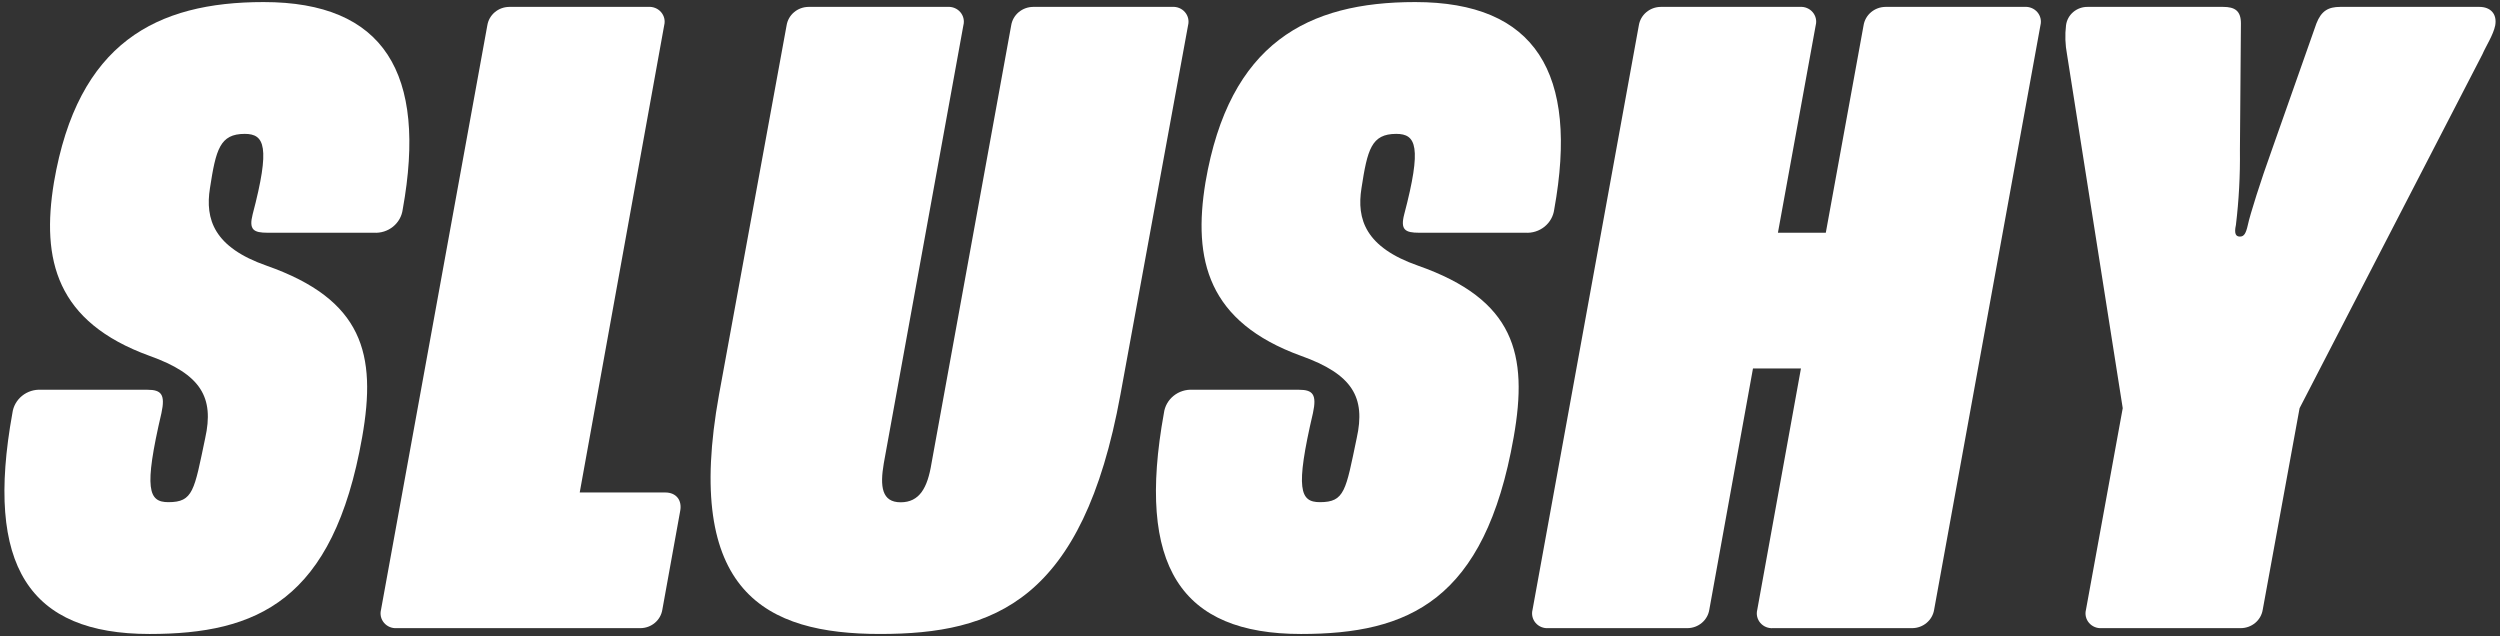 <svg width="283" height="72" viewBox="0 0 283 72" fill="none" xmlns="http://www.w3.org/2000/svg">
<rect x="0" y="0" width="283" height="72" fill="#333333" stroke="none"/>
<path d="M1.404 46.754C1.502 45.993 1.894 45.297 2.499 44.808C3.105 44.318 3.88 44.073 4.665 44.121H16.699C18.276 44.121 18.724 44.669 18.276 46.754C16.251 55.418 16.813 56.845 19.064 56.845C21.877 56.845 21.985 55.529 23.227 49.604C24.257 44.995 22.773 42.367 16.926 40.282C6.354 36.442 4.665 29.417 6.107 20.642C8.807 4.843 17.694 0.234 29.841 0.234C43.447 0.234 48.388 8.245 45.586 23.713C45.487 24.474 45.096 25.17 44.49 25.66C43.884 26.149 43.109 26.394 42.324 26.346L30.29 26.346C28.713 26.346 28.152 26.02 28.6 24.261C30.625 16.582 29.95 15.155 27.704 15.155C24.891 15.155 24.442 16.914 23.767 21.301C23.206 24.819 24.216 27.995 30.176 30.075C41.088 33.914 42.664 40.06 40.995 49.498C37.734 68.037 29.074 71.766 16.926 71.766C3.315 71.766 -1.744 64.087 1.404 46.754Z" fill="white"/>
<path d="M43.131 69.026L55.166 2.866C55.258 2.29 55.558 1.764 56.01 1.382C56.463 1 57.04 0.787 57.639 0.781L73.383 0.781C73.655 0.76 73.929 0.803 74.181 0.906C74.433 1.008 74.657 1.168 74.833 1.372C75.009 1.576 75.133 1.818 75.195 2.078C75.256 2.338 75.253 2.608 75.186 2.866L65.624 55.749H75.309C76.551 55.749 77.226 56.628 76.999 57.834L74.975 69.026C74.882 69.602 74.582 70.128 74.129 70.509C73.677 70.89 73.1 71.102 72.502 71.106H44.914C44.643 71.125 44.372 71.08 44.122 70.977C43.873 70.873 43.652 70.713 43.478 70.51C43.304 70.307 43.182 70.067 43.121 69.809C43.061 69.551 43.065 69.282 43.131 69.026Z" fill="white"/>
<path d="M101.955 56.859C104.093 56.859 104.994 55.216 105.442 52.472L114.468 2.867C114.561 2.29 114.86 1.764 115.313 1.382C115.766 1 116.343 0.787 116.941 0.781L132.691 0.781C132.963 0.761 133.236 0.804 133.487 0.907C133.739 1.011 133.962 1.171 134.137 1.374C134.313 1.578 134.436 1.82 134.497 2.079C134.559 2.339 134.555 2.609 134.489 2.867L126.833 44.668C122.562 68.036 112.552 71.765 99.616 71.765C86.68 71.765 77.344 67.051 81.394 44.668L89.044 2.867C89.137 2.29 89.436 1.764 89.889 1.382C90.342 1 90.919 0.787 91.517 0.781L107.256 0.781C107.528 0.76 107.802 0.802 108.054 0.905C108.306 1.008 108.53 1.168 108.706 1.372C108.881 1.576 109.005 1.818 109.065 2.078C109.126 2.338 109.122 2.608 109.054 2.867L100.043 52.457C99.595 55.091 99.822 56.859 101.955 56.859Z" fill="white"/>
<path d="M131.755 46.754C131.853 45.992 132.246 45.295 132.853 44.806C133.46 44.316 134.235 44.072 135.021 44.121H147.051C148.627 44.121 149.076 44.669 148.627 46.754C146.603 55.418 147.164 56.845 149.416 56.845C152.228 56.845 152.342 55.529 153.578 49.604C154.608 44.995 153.125 42.367 147.277 40.282C136.706 36.442 135.021 29.417 136.459 20.642C139.158 4.843 148.045 0.234 160.193 0.234C173.804 0.234 178.74 8.245 175.937 23.713C175.839 24.474 175.447 25.17 174.841 25.66C174.235 26.149 173.461 26.394 172.676 26.346L160.641 26.346C159.065 26.346 158.503 26.02 158.957 24.261C160.981 16.582 160.306 15.155 158.055 15.155C155.242 15.155 154.794 16.914 154.119 21.301C153.558 24.819 154.567 27.995 160.528 30.075C171.439 33.914 173.016 40.06 171.347 49.498C168.086 68.037 159.425 71.766 147.277 71.766C133.666 71.766 128.607 64.087 131.755 46.754Z" fill="white"/>
<path d="M173.483 69.026L185.517 2.867C185.61 2.29 185.909 1.764 186.362 1.382C186.815 1 187.392 0.787 187.99 0.781L203.739 0.781C204.012 0.76 204.286 0.802 204.538 0.905C204.79 1.008 205.013 1.168 205.189 1.372C205.365 1.576 205.488 1.818 205.549 2.078C205.61 2.338 205.606 2.608 205.537 2.867L201.261 26.345L206.681 26.345L210.957 2.867C211.05 2.29 211.349 1.764 211.802 1.382C212.255 1 212.832 0.787 213.43 0.781L229.174 0.781C229.447 0.76 229.72 0.803 229.973 0.906C230.225 1.008 230.448 1.168 230.625 1.372C230.801 1.576 230.925 1.818 230.986 2.078C231.047 2.338 231.044 2.608 230.977 2.867L218.942 69.026C218.849 69.603 218.548 70.128 218.094 70.509C217.641 70.89 217.063 71.102 216.465 71.106H200.721C200.449 71.127 200.176 71.085 199.924 70.982C199.672 70.88 199.449 70.72 199.273 70.517C199.098 70.314 198.974 70.072 198.913 69.813C198.852 69.554 198.855 69.284 198.922 69.026L203.868 41.708H198.438L193.492 69.026C193.4 69.602 193.1 70.128 192.647 70.509C192.195 70.89 191.618 71.102 191.02 71.106H175.271C174.999 71.126 174.728 71.082 174.477 70.979C174.227 70.875 174.005 70.716 173.831 70.513C173.656 70.309 173.534 70.069 173.473 69.81C173.413 69.552 173.416 69.283 173.483 69.026Z" fill="white"/>
<path d="M236.131 69.025L240.293 46.205L233.987 6.157C233.781 5.072 233.742 3.962 233.874 2.866C233.947 2.279 234.241 1.741 234.7 1.355C235.158 0.97 235.747 0.764 236.352 0.78L251.648 0.78C252.992 0.78 253.672 1.222 253.672 2.649L253.559 17.022C253.594 19.843 253.443 22.663 253.106 25.465C252.884 26.47 253.106 26.781 253.559 26.781C254.013 26.781 254.234 26.455 254.456 25.465C254.682 24.369 255.919 20.439 257.155 17.022L262.219 2.649C262.781 1.222 263.569 0.78 264.919 0.78L280.663 0.78C281.899 0.78 282.687 1.549 282.461 2.866C282.239 3.966 281.43 5.172 281.003 6.157L260.313 46.205L256.14 69.025C256.047 69.601 255.748 70.127 255.295 70.508C254.842 70.889 254.265 71.101 253.667 71.105H237.918C237.647 71.125 237.375 71.081 237.125 70.978C236.875 70.874 236.653 70.715 236.479 70.511C236.304 70.308 236.182 70.067 236.121 69.809C236.061 69.551 236.064 69.282 236.131 69.025Z" fill="white"/>
</svg>
